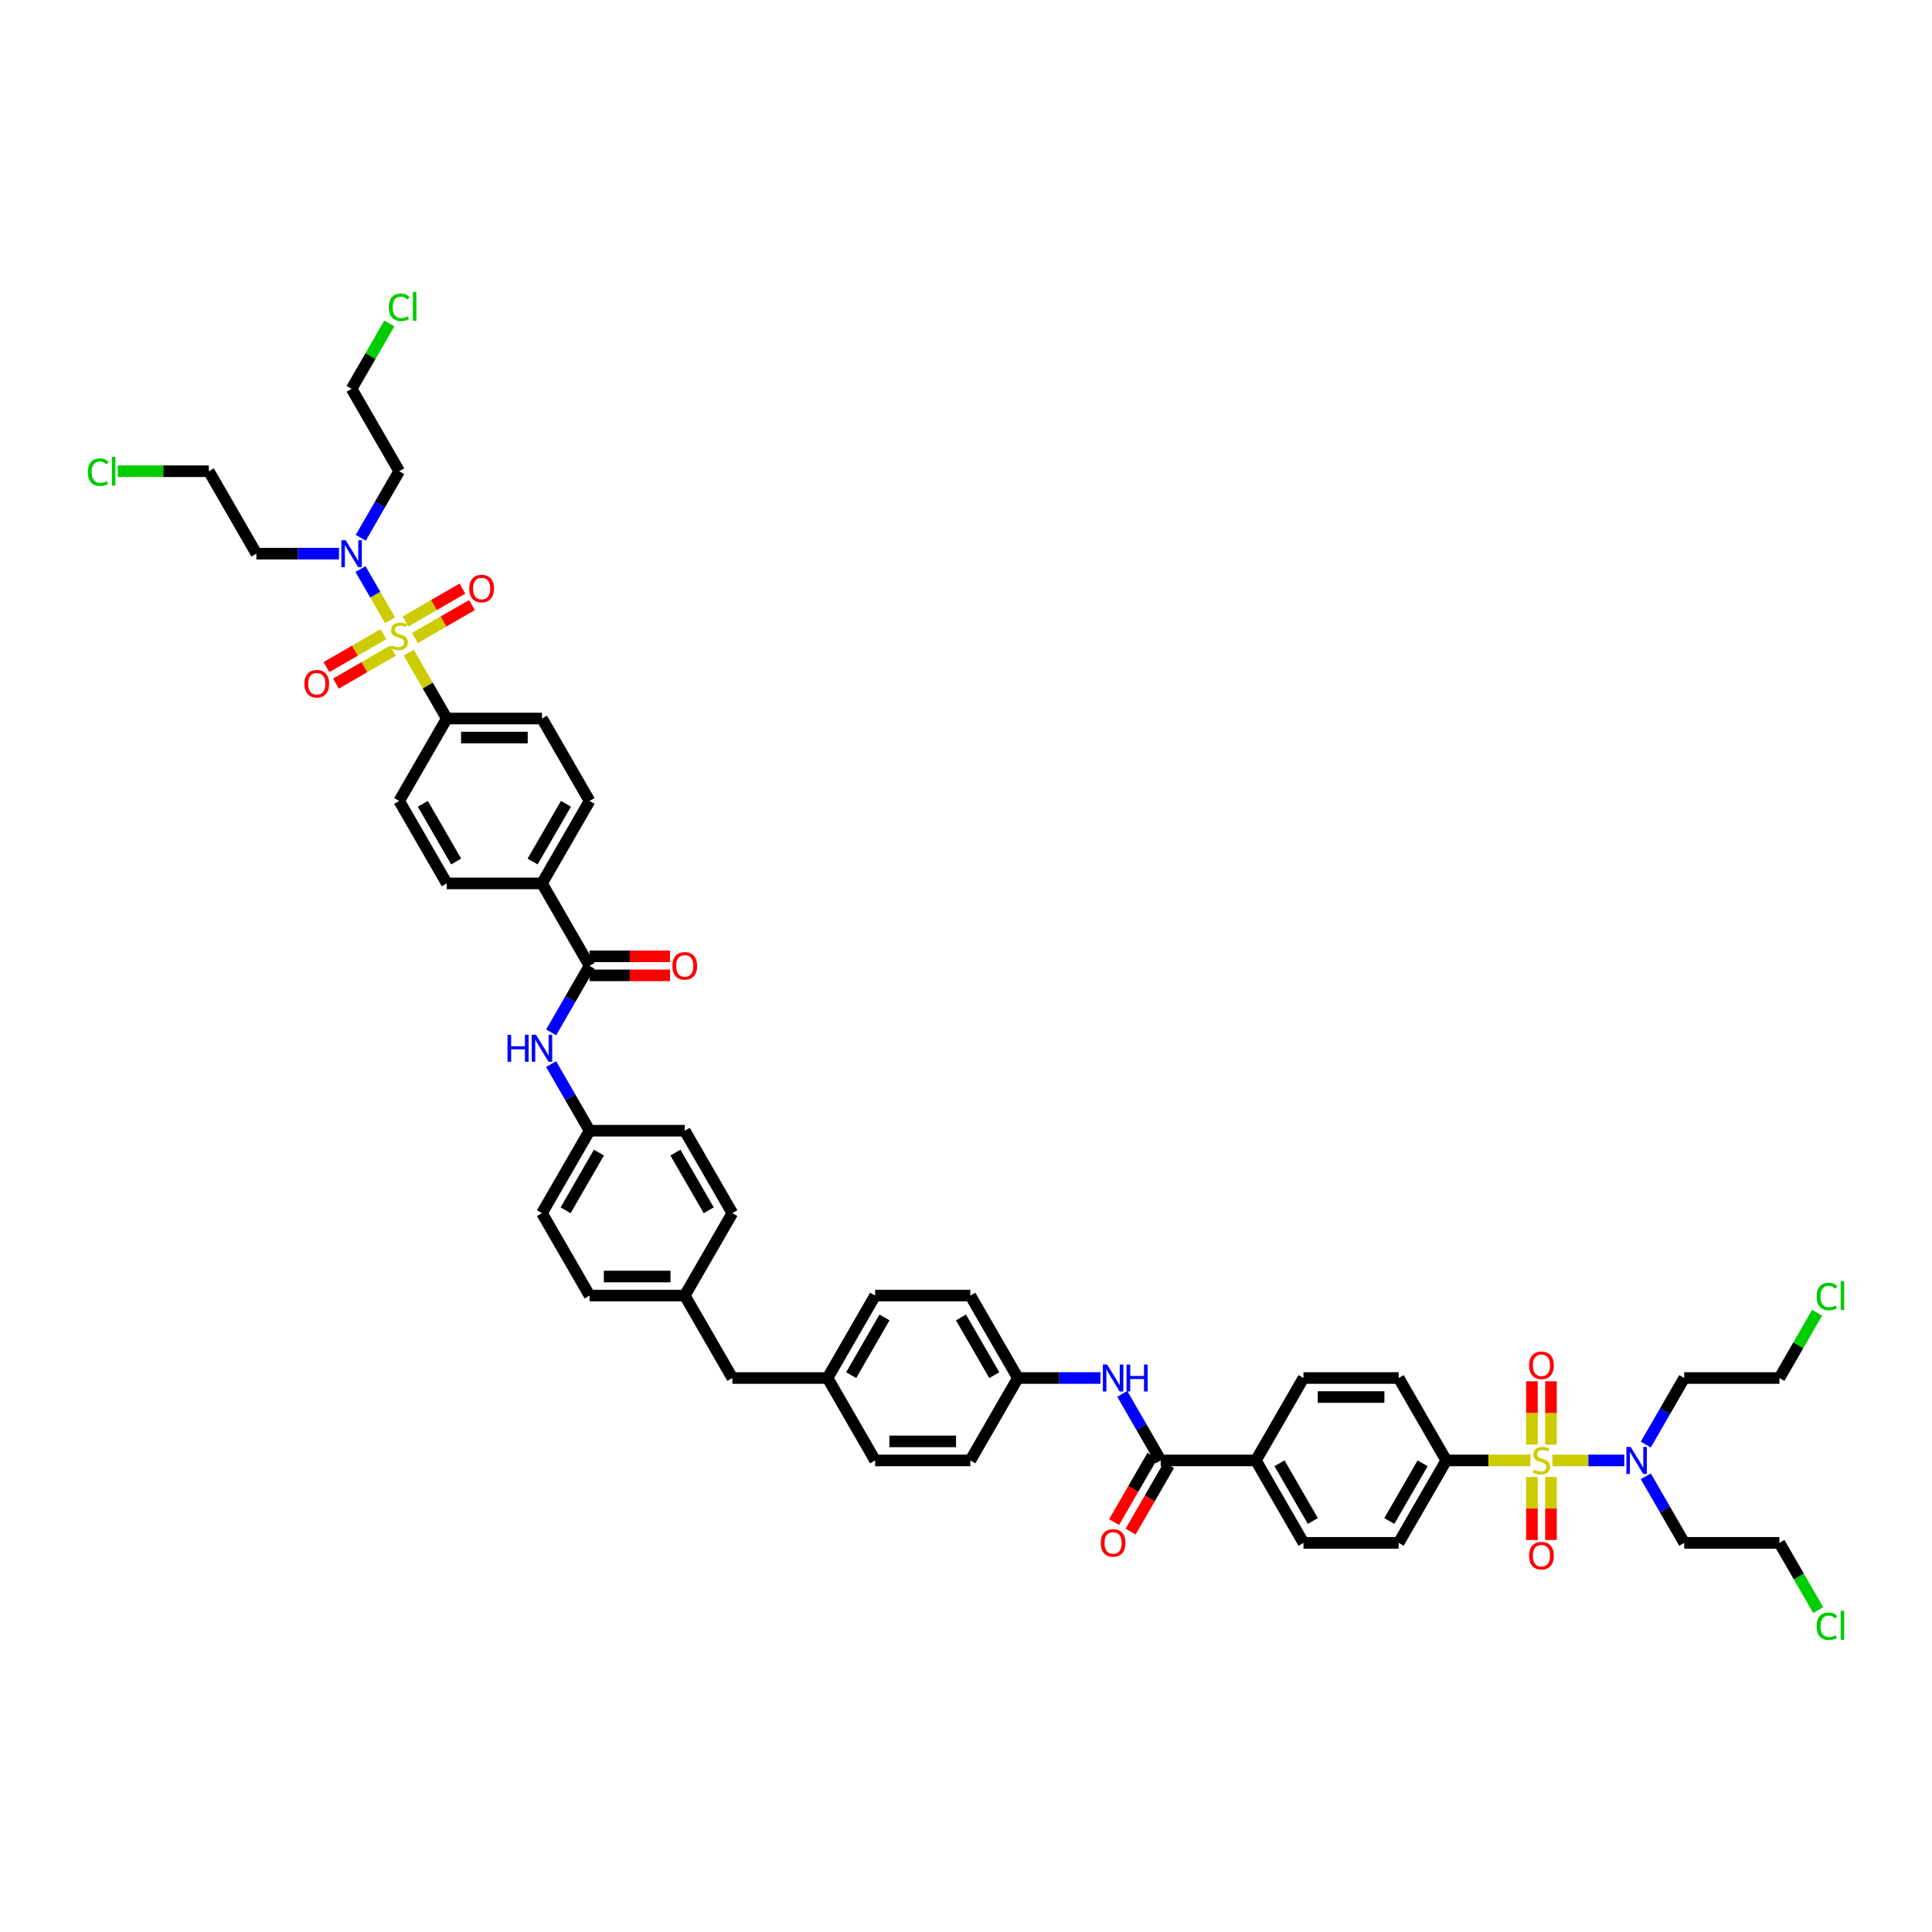<?xml version='1.0' encoding='iso-8859-1'?>
<svg version='1.1' baseProfile='full'
              xmlns='http://www.w3.org/2000/svg'
                      xmlns:rdkit='http://www.rdkit.org/xml'
                      xmlns:xlink='http://www.w3.org/1999/xlink'
                  xml:space='preserve'
width='1000px' height='1000px' viewBox='0 0 1000 1000'>
<!-- END OF HEADER -->
<rect style='opacity:1.0;fill:#FFFFFF;stroke:none' width='1000' height='1000' x='0' y='0'> </rect>
<path class='bond-0' d='M 803.556,755.92 L 822.147,755.92' style='fill:none;fill-rule:evenodd;stroke:#CCCC00;stroke-width:6px;stroke-linecap:butt;stroke-linejoin:miter;stroke-opacity:1' />
<path class='bond-0' d='M 822.147,755.92 L 840.739,755.92' style='fill:none;fill-rule:evenodd;stroke:#0000FF;stroke-width:6px;stroke-linecap:butt;stroke-linejoin:miter;stroke-opacity:1' />
<path class='bond-1' d='M 792.145,755.92 L 770.363,755.92' style='fill:none;fill-rule:evenodd;stroke:#CCCC00;stroke-width:6px;stroke-linecap:butt;stroke-linejoin:miter;stroke-opacity:1' />
<path class='bond-1' d='M 770.363,755.92 L 748.582,755.92' style='fill:none;fill-rule:evenodd;stroke:#000000;stroke-width:6px;stroke-linecap:butt;stroke-linejoin:miter;stroke-opacity:1' />
<path class='bond-2' d='M 792.924,764.483 L 792.924,780.8' style='fill:none;fill-rule:evenodd;stroke:#CCCC00;stroke-width:6px;stroke-linecap:butt;stroke-linejoin:miter;stroke-opacity:1' />
<path class='bond-2' d='M 792.924,780.8 L 792.924,797.116' style='fill:none;fill-rule:evenodd;stroke:#FF0000;stroke-width:6px;stroke-linecap:butt;stroke-linejoin:miter;stroke-opacity:1' />
<path class='bond-2' d='M 802.777,764.483 L 802.777,780.8' style='fill:none;fill-rule:evenodd;stroke:#CCCC00;stroke-width:6px;stroke-linecap:butt;stroke-linejoin:miter;stroke-opacity:1' />
<path class='bond-2' d='M 802.777,780.8 L 802.777,797.116' style='fill:none;fill-rule:evenodd;stroke:#FF0000;stroke-width:6px;stroke-linecap:butt;stroke-linejoin:miter;stroke-opacity:1' />
<path class='bond-3' d='M 802.777,747.732 L 802.777,731.341' style='fill:none;fill-rule:evenodd;stroke:#CCCC00;stroke-width:6px;stroke-linecap:butt;stroke-linejoin:miter;stroke-opacity:1' />
<path class='bond-3' d='M 802.777,731.341 L 802.777,714.95' style='fill:none;fill-rule:evenodd;stroke:#FF0000;stroke-width:6px;stroke-linecap:butt;stroke-linejoin:miter;stroke-opacity:1' />
<path class='bond-3' d='M 792.924,747.732 L 792.924,731.341' style='fill:none;fill-rule:evenodd;stroke:#CCCC00;stroke-width:6px;stroke-linecap:butt;stroke-linejoin:miter;stroke-opacity:1' />
<path class='bond-3' d='M 792.924,731.341 L 792.924,714.95' style='fill:none;fill-rule:evenodd;stroke:#FF0000;stroke-width:6px;stroke-linecap:butt;stroke-linejoin:miter;stroke-opacity:1' />
<path class='bond-4' d='M 211.567,337.802 L 221.412,354.854' style='fill:none;fill-rule:evenodd;stroke:#CCCC00;stroke-width:6px;stroke-linecap:butt;stroke-linejoin:miter;stroke-opacity:1' />
<path class='bond-4' d='M 221.412,354.854 L 231.258,371.907' style='fill:none;fill-rule:evenodd;stroke:#000000;stroke-width:6px;stroke-linecap:butt;stroke-linejoin:miter;stroke-opacity:1' />
<path class='bond-5' d='M 201.895,321.05 L 194.243,307.796' style='fill:none;fill-rule:evenodd;stroke:#CCCC00;stroke-width:6px;stroke-linecap:butt;stroke-linejoin:miter;stroke-opacity:1' />
<path class='bond-5' d='M 194.243,307.796 L 186.591,294.542' style='fill:none;fill-rule:evenodd;stroke:#0000FF;stroke-width:6px;stroke-linecap:butt;stroke-linejoin:miter;stroke-opacity:1' />
<path class='bond-6' d='M 214.792,330.212 L 229.537,321.698' style='fill:none;fill-rule:evenodd;stroke:#CCCC00;stroke-width:6px;stroke-linecap:butt;stroke-linejoin:miter;stroke-opacity:1' />
<path class='bond-6' d='M 229.537,321.698 L 244.283,313.185' style='fill:none;fill-rule:evenodd;stroke:#FF0000;stroke-width:6px;stroke-linecap:butt;stroke-linejoin:miter;stroke-opacity:1' />
<path class='bond-6' d='M 209.865,321.678 L 224.61,313.165' style='fill:none;fill-rule:evenodd;stroke:#CCCC00;stroke-width:6px;stroke-linecap:butt;stroke-linejoin:miter;stroke-opacity:1' />
<path class='bond-6' d='M 224.61,313.165 L 239.356,304.651' style='fill:none;fill-rule:evenodd;stroke:#FF0000;stroke-width:6px;stroke-linecap:butt;stroke-linejoin:miter;stroke-opacity:1' />
<path class='bond-7' d='M 198.454,328.266 L 183.709,336.779' style='fill:none;fill-rule:evenodd;stroke:#CCCC00;stroke-width:6px;stroke-linecap:butt;stroke-linejoin:miter;stroke-opacity:1' />
<path class='bond-7' d='M 183.709,336.779 L 168.964,345.292' style='fill:none;fill-rule:evenodd;stroke:#FF0000;stroke-width:6px;stroke-linecap:butt;stroke-linejoin:miter;stroke-opacity:1' />
<path class='bond-7' d='M 203.381,336.799 L 188.636,345.313' style='fill:none;fill-rule:evenodd;stroke:#CCCC00;stroke-width:6px;stroke-linecap:butt;stroke-linejoin:miter;stroke-opacity:1' />
<path class='bond-7' d='M 188.636,345.313 L 173.89,353.826' style='fill:none;fill-rule:evenodd;stroke:#FF0000;stroke-width:6px;stroke-linecap:butt;stroke-linejoin:miter;stroke-opacity:1' />
<path class='bond-8' d='M 305.161,499.911 L 295.213,517.141' style='fill:none;fill-rule:evenodd;stroke:#000000;stroke-width:6px;stroke-linecap:butt;stroke-linejoin:miter;stroke-opacity:1' />
<path class='bond-8' d='M 295.213,517.141 L 285.266,534.371' style='fill:none;fill-rule:evenodd;stroke:#0000FF;stroke-width:6px;stroke-linecap:butt;stroke-linejoin:miter;stroke-opacity:1' />
<path class='bond-9' d='M 305.161,499.911 L 280.527,457.243' style='fill:none;fill-rule:evenodd;stroke:#000000;stroke-width:6px;stroke-linecap:butt;stroke-linejoin:miter;stroke-opacity:1' />
<path class='bond-10' d='M 305.161,504.838 L 325.977,504.838' style='fill:none;fill-rule:evenodd;stroke:#000000;stroke-width:6px;stroke-linecap:butt;stroke-linejoin:miter;stroke-opacity:1' />
<path class='bond-10' d='M 325.977,504.838 L 346.793,504.838' style='fill:none;fill-rule:evenodd;stroke:#FF0000;stroke-width:6px;stroke-linecap:butt;stroke-linejoin:miter;stroke-opacity:1' />
<path class='bond-10' d='M 305.161,494.984 L 325.977,494.984' style='fill:none;fill-rule:evenodd;stroke:#000000;stroke-width:6px;stroke-linecap:butt;stroke-linejoin:miter;stroke-opacity:1' />
<path class='bond-10' d='M 325.977,494.984 L 346.793,494.984' style='fill:none;fill-rule:evenodd;stroke:#FF0000;stroke-width:6px;stroke-linecap:butt;stroke-linejoin:miter;stroke-opacity:1' />
<path class='bond-11' d='M 600.775,755.92 L 650.044,755.92' style='fill:none;fill-rule:evenodd;stroke:#000000;stroke-width:6px;stroke-linecap:butt;stroke-linejoin:miter;stroke-opacity:1' />
<path class='bond-12' d='M 600.775,755.92 L 590.827,738.69' style='fill:none;fill-rule:evenodd;stroke:#000000;stroke-width:6px;stroke-linecap:butt;stroke-linejoin:miter;stroke-opacity:1' />
<path class='bond-12' d='M 590.827,738.69 L 580.879,721.46' style='fill:none;fill-rule:evenodd;stroke:#0000FF;stroke-width:6px;stroke-linecap:butt;stroke-linejoin:miter;stroke-opacity:1' />
<path class='bond-13' d='M 596.508,753.457 L 586.583,770.647' style='fill:none;fill-rule:evenodd;stroke:#000000;stroke-width:6px;stroke-linecap:butt;stroke-linejoin:miter;stroke-opacity:1' />
<path class='bond-13' d='M 586.583,770.647 L 576.658,787.838' style='fill:none;fill-rule:evenodd;stroke:#FF0000;stroke-width:6px;stroke-linecap:butt;stroke-linejoin:miter;stroke-opacity:1' />
<path class='bond-13' d='M 605.042,758.384 L 595.117,775.574' style='fill:none;fill-rule:evenodd;stroke:#000000;stroke-width:6px;stroke-linecap:butt;stroke-linejoin:miter;stroke-opacity:1' />
<path class='bond-13' d='M 595.117,775.574 L 585.192,792.765' style='fill:none;fill-rule:evenodd;stroke:#FF0000;stroke-width:6px;stroke-linecap:butt;stroke-linejoin:miter;stroke-opacity:1' />
<path class='bond-14' d='M 851.858,747.712 L 861.806,730.482' style='fill:none;fill-rule:evenodd;stroke:#0000FF;stroke-width:6px;stroke-linecap:butt;stroke-linejoin:miter;stroke-opacity:1' />
<path class='bond-14' d='M 861.806,730.482 L 871.754,713.252' style='fill:none;fill-rule:evenodd;stroke:#000000;stroke-width:6px;stroke-linecap:butt;stroke-linejoin:miter;stroke-opacity:1' />
<path class='bond-15' d='M 851.858,764.128 L 861.806,781.358' style='fill:none;fill-rule:evenodd;stroke:#0000FF;stroke-width:6px;stroke-linecap:butt;stroke-linejoin:miter;stroke-opacity:1' />
<path class='bond-15' d='M 861.806,781.358 L 871.754,798.588' style='fill:none;fill-rule:evenodd;stroke:#000000;stroke-width:6px;stroke-linecap:butt;stroke-linejoin:miter;stroke-opacity:1' />
<path class='bond-16' d='M 175.465,286.571 L 154.093,286.571' style='fill:none;fill-rule:evenodd;stroke:#0000FF;stroke-width:6px;stroke-linecap:butt;stroke-linejoin:miter;stroke-opacity:1' />
<path class='bond-16' d='M 154.093,286.571 L 132.72,286.571' style='fill:none;fill-rule:evenodd;stroke:#000000;stroke-width:6px;stroke-linecap:butt;stroke-linejoin:miter;stroke-opacity:1' />
<path class='bond-17' d='M 186.728,278.362 L 196.675,261.132' style='fill:none;fill-rule:evenodd;stroke:#0000FF;stroke-width:6px;stroke-linecap:butt;stroke-linejoin:miter;stroke-opacity:1' />
<path class='bond-17' d='M 196.675,261.132 L 206.623,243.902' style='fill:none;fill-rule:evenodd;stroke:#000000;stroke-width:6px;stroke-linecap:butt;stroke-linejoin:miter;stroke-opacity:1' />
<path class='bond-18' d='M 748.582,755.92 L 723.947,798.588' style='fill:none;fill-rule:evenodd;stroke:#000000;stroke-width:6px;stroke-linecap:butt;stroke-linejoin:miter;stroke-opacity:1' />
<path class='bond-18' d='M 736.353,757.394 L 719.109,787.261' style='fill:none;fill-rule:evenodd;stroke:#000000;stroke-width:6px;stroke-linecap:butt;stroke-linejoin:miter;stroke-opacity:1' />
<path class='bond-19' d='M 748.582,755.92 L 723.947,713.252' style='fill:none;fill-rule:evenodd;stroke:#000000;stroke-width:6px;stroke-linecap:butt;stroke-linejoin:miter;stroke-opacity:1' />
<path class='bond-20' d='M 231.258,371.907 L 280.527,371.907' style='fill:none;fill-rule:evenodd;stroke:#000000;stroke-width:6px;stroke-linecap:butt;stroke-linejoin:miter;stroke-opacity:1' />
<path class='bond-20' d='M 238.648,381.761 L 273.136,381.761' style='fill:none;fill-rule:evenodd;stroke:#000000;stroke-width:6px;stroke-linecap:butt;stroke-linejoin:miter;stroke-opacity:1' />
<path class='bond-21' d='M 231.258,371.907 L 206.623,414.575' style='fill:none;fill-rule:evenodd;stroke:#000000;stroke-width:6px;stroke-linecap:butt;stroke-linejoin:miter;stroke-opacity:1' />
<path class='bond-22' d='M 569.617,713.252 L 548.244,713.252' style='fill:none;fill-rule:evenodd;stroke:#0000FF;stroke-width:6px;stroke-linecap:butt;stroke-linejoin:miter;stroke-opacity:1' />
<path class='bond-22' d='M 548.244,713.252 L 526.871,713.252' style='fill:none;fill-rule:evenodd;stroke:#000000;stroke-width:6px;stroke-linecap:butt;stroke-linejoin:miter;stroke-opacity:1' />
<path class='bond-23' d='M 285.266,550.788 L 295.213,568.018' style='fill:none;fill-rule:evenodd;stroke:#0000FF;stroke-width:6px;stroke-linecap:butt;stroke-linejoin:miter;stroke-opacity:1' />
<path class='bond-23' d='M 295.213,568.018 L 305.161,585.248' style='fill:none;fill-rule:evenodd;stroke:#000000;stroke-width:6px;stroke-linecap:butt;stroke-linejoin:miter;stroke-opacity:1' />
<path class='bond-24' d='M 280.527,457.243 L 231.258,457.243' style='fill:none;fill-rule:evenodd;stroke:#000000;stroke-width:6px;stroke-linecap:butt;stroke-linejoin:miter;stroke-opacity:1' />
<path class='bond-25' d='M 280.527,457.243 L 305.161,414.575' style='fill:none;fill-rule:evenodd;stroke:#000000;stroke-width:6px;stroke-linecap:butt;stroke-linejoin:miter;stroke-opacity:1' />
<path class='bond-25' d='M 275.688,445.916 L 292.932,416.048' style='fill:none;fill-rule:evenodd;stroke:#000000;stroke-width:6px;stroke-linecap:butt;stroke-linejoin:miter;stroke-opacity:1' />
<path class='bond-26' d='M 650.044,755.92 L 674.678,713.252' style='fill:none;fill-rule:evenodd;stroke:#000000;stroke-width:6px;stroke-linecap:butt;stroke-linejoin:miter;stroke-opacity:1' />
<path class='bond-27' d='M 650.044,755.92 L 674.678,798.588' style='fill:none;fill-rule:evenodd;stroke:#000000;stroke-width:6px;stroke-linecap:butt;stroke-linejoin:miter;stroke-opacity:1' />
<path class='bond-27' d='M 662.272,757.394 L 679.517,787.261' style='fill:none;fill-rule:evenodd;stroke:#000000;stroke-width:6px;stroke-linecap:butt;stroke-linejoin:miter;stroke-opacity:1' />
<path class='bond-28' d='M 723.947,798.588 L 674.678,798.588' style='fill:none;fill-rule:evenodd;stroke:#000000;stroke-width:6px;stroke-linecap:butt;stroke-linejoin:miter;stroke-opacity:1' />
<path class='bond-29' d='M 206.623,414.575 L 231.258,457.243' style='fill:none;fill-rule:evenodd;stroke:#000000;stroke-width:6px;stroke-linecap:butt;stroke-linejoin:miter;stroke-opacity:1' />
<path class='bond-29' d='M 218.852,416.048 L 236.096,445.916' style='fill:none;fill-rule:evenodd;stroke:#000000;stroke-width:6px;stroke-linecap:butt;stroke-linejoin:miter;stroke-opacity:1' />
<path class='bond-30' d='M 723.947,713.252 L 674.678,713.252' style='fill:none;fill-rule:evenodd;stroke:#000000;stroke-width:6px;stroke-linecap:butt;stroke-linejoin:miter;stroke-opacity:1' />
<path class='bond-30' d='M 716.557,723.106 L 682.068,723.106' style='fill:none;fill-rule:evenodd;stroke:#000000;stroke-width:6px;stroke-linecap:butt;stroke-linejoin:miter;stroke-opacity:1' />
<path class='bond-31' d='M 280.527,371.907 L 305.161,414.575' style='fill:none;fill-rule:evenodd;stroke:#000000;stroke-width:6px;stroke-linecap:butt;stroke-linejoin:miter;stroke-opacity:1' />
<path class='bond-32' d='M 305.161,585.248 L 280.527,627.916' style='fill:none;fill-rule:evenodd;stroke:#000000;stroke-width:6px;stroke-linecap:butt;stroke-linejoin:miter;stroke-opacity:1' />
<path class='bond-32' d='M 309.999,596.575 L 292.755,626.442' style='fill:none;fill-rule:evenodd;stroke:#000000;stroke-width:6px;stroke-linecap:butt;stroke-linejoin:miter;stroke-opacity:1' />
<path class='bond-33' d='M 305.161,585.248 L 354.43,585.248' style='fill:none;fill-rule:evenodd;stroke:#000000;stroke-width:6px;stroke-linecap:butt;stroke-linejoin:miter;stroke-opacity:1' />
<path class='bond-34' d='M 526.871,713.252 L 502.237,670.584' style='fill:none;fill-rule:evenodd;stroke:#000000;stroke-width:6px;stroke-linecap:butt;stroke-linejoin:miter;stroke-opacity:1' />
<path class='bond-34' d='M 514.642,711.779 L 497.398,681.911' style='fill:none;fill-rule:evenodd;stroke:#000000;stroke-width:6px;stroke-linecap:butt;stroke-linejoin:miter;stroke-opacity:1' />
<path class='bond-35' d='M 526.871,713.252 L 502.237,755.92' style='fill:none;fill-rule:evenodd;stroke:#000000;stroke-width:6px;stroke-linecap:butt;stroke-linejoin:miter;stroke-opacity:1' />
<path class='bond-36' d='M 871.754,713.252 L 921.023,713.252' style='fill:none;fill-rule:evenodd;stroke:#000000;stroke-width:6px;stroke-linecap:butt;stroke-linejoin:miter;stroke-opacity:1' />
<path class='bond-37' d='M 132.72,286.571 L 108.085,243.902' style='fill:none;fill-rule:evenodd;stroke:#000000;stroke-width:6px;stroke-linecap:butt;stroke-linejoin:miter;stroke-opacity:1' />
<path class='bond-38' d='M 871.754,798.588 L 921.023,798.588' style='fill:none;fill-rule:evenodd;stroke:#000000;stroke-width:6px;stroke-linecap:butt;stroke-linejoin:miter;stroke-opacity:1' />
<path class='bond-39' d='M 206.623,243.902 L 181.989,201.234' style='fill:none;fill-rule:evenodd;stroke:#000000;stroke-width:6px;stroke-linecap:butt;stroke-linejoin:miter;stroke-opacity:1' />
<path class='bond-40' d='M 428.333,713.252 L 452.968,755.92' style='fill:none;fill-rule:evenodd;stroke:#000000;stroke-width:6px;stroke-linecap:butt;stroke-linejoin:miter;stroke-opacity:1' />
<path class='bond-41' d='M 428.333,713.252 L 379.064,713.252' style='fill:none;fill-rule:evenodd;stroke:#000000;stroke-width:6px;stroke-linecap:butt;stroke-linejoin:miter;stroke-opacity:1' />
<path class='bond-42' d='M 428.333,713.252 L 452.968,670.584' style='fill:none;fill-rule:evenodd;stroke:#000000;stroke-width:6px;stroke-linecap:butt;stroke-linejoin:miter;stroke-opacity:1' />
<path class='bond-42' d='M 440.562,711.779 L 457.806,681.911' style='fill:none;fill-rule:evenodd;stroke:#000000;stroke-width:6px;stroke-linecap:butt;stroke-linejoin:miter;stroke-opacity:1' />
<path class='bond-43' d='M 354.43,670.584 L 379.064,713.252' style='fill:none;fill-rule:evenodd;stroke:#000000;stroke-width:6px;stroke-linecap:butt;stroke-linejoin:miter;stroke-opacity:1' />
<path class='bond-44' d='M 354.43,670.584 L 379.064,627.916' style='fill:none;fill-rule:evenodd;stroke:#000000;stroke-width:6px;stroke-linecap:butt;stroke-linejoin:miter;stroke-opacity:1' />
<path class='bond-45' d='M 354.43,670.584 L 305.161,670.584' style='fill:none;fill-rule:evenodd;stroke:#000000;stroke-width:6px;stroke-linecap:butt;stroke-linejoin:miter;stroke-opacity:1' />
<path class='bond-45' d='M 347.04,660.73 L 312.551,660.73' style='fill:none;fill-rule:evenodd;stroke:#000000;stroke-width:6px;stroke-linecap:butt;stroke-linejoin:miter;stroke-opacity:1' />
<path class='bond-46' d='M 280.527,627.916 L 305.161,670.584' style='fill:none;fill-rule:evenodd;stroke:#000000;stroke-width:6px;stroke-linecap:butt;stroke-linejoin:miter;stroke-opacity:1' />
<path class='bond-47' d='M 354.43,585.248 L 379.064,627.916' style='fill:none;fill-rule:evenodd;stroke:#000000;stroke-width:6px;stroke-linecap:butt;stroke-linejoin:miter;stroke-opacity:1' />
<path class='bond-47' d='M 349.592,596.575 L 366.836,626.442' style='fill:none;fill-rule:evenodd;stroke:#000000;stroke-width:6px;stroke-linecap:butt;stroke-linejoin:miter;stroke-opacity:1' />
<path class='bond-48' d='M 502.237,670.584 L 452.968,670.584' style='fill:none;fill-rule:evenodd;stroke:#000000;stroke-width:6px;stroke-linecap:butt;stroke-linejoin:miter;stroke-opacity:1' />
<path class='bond-49' d='M 502.237,755.92 L 452.968,755.92' style='fill:none;fill-rule:evenodd;stroke:#000000;stroke-width:6px;stroke-linecap:butt;stroke-linejoin:miter;stroke-opacity:1' />
<path class='bond-49' d='M 494.846,746.066 L 460.358,746.066' style='fill:none;fill-rule:evenodd;stroke:#000000;stroke-width:6px;stroke-linecap:butt;stroke-linejoin:miter;stroke-opacity:1' />
<path class='bond-50' d='M 940.526,679.472 L 930.774,696.362' style='fill:none;fill-rule:evenodd;stroke:#00CC00;stroke-width:6px;stroke-linecap:butt;stroke-linejoin:miter;stroke-opacity:1' />
<path class='bond-50' d='M 930.774,696.362 L 921.023,713.252' style='fill:none;fill-rule:evenodd;stroke:#000000;stroke-width:6px;stroke-linecap:butt;stroke-linejoin:miter;stroke-opacity:1' />
<path class='bond-51' d='M 60.955,243.902 L 84.52,243.902' style='fill:none;fill-rule:evenodd;stroke:#00CC00;stroke-width:6px;stroke-linecap:butt;stroke-linejoin:miter;stroke-opacity:1' />
<path class='bond-51' d='M 84.52,243.902 L 108.085,243.902' style='fill:none;fill-rule:evenodd;stroke:#000000;stroke-width:6px;stroke-linecap:butt;stroke-linejoin:miter;stroke-opacity:1' />
<path class='bond-52' d='M 201.492,167.454 L 191.74,184.344' style='fill:none;fill-rule:evenodd;stroke:#00CC00;stroke-width:6px;stroke-linecap:butt;stroke-linejoin:miter;stroke-opacity:1' />
<path class='bond-52' d='M 191.74,184.344 L 181.989,201.234' style='fill:none;fill-rule:evenodd;stroke:#000000;stroke-width:6px;stroke-linecap:butt;stroke-linejoin:miter;stroke-opacity:1' />
<path class='bond-53' d='M 941.117,833.393 L 931.07,815.991' style='fill:none;fill-rule:evenodd;stroke:#00CC00;stroke-width:6px;stroke-linecap:butt;stroke-linejoin:miter;stroke-opacity:1' />
<path class='bond-53' d='M 931.07,815.991 L 921.023,798.588' style='fill:none;fill-rule:evenodd;stroke:#000000;stroke-width:6px;stroke-linecap:butt;stroke-linejoin:miter;stroke-opacity:1' />
<path  class='atom-0' d='M 793.909 760.709
Q 794.067 760.768, 794.717 761.044
Q 795.367 761.32, 796.077 761.498
Q 796.806 761.655, 797.515 761.655
Q 798.836 761.655, 799.604 761.025
Q 800.373 760.374, 800.373 759.251
Q 800.373 758.482, 799.979 758.009
Q 799.604 757.536, 799.013 757.28
Q 798.422 757.024, 797.437 756.728
Q 796.195 756.354, 795.446 755.999
Q 794.717 755.644, 794.185 754.895
Q 793.672 754.147, 793.672 752.885
Q 793.672 751.131, 794.855 750.047
Q 796.057 748.964, 798.422 748.964
Q 800.038 748.964, 801.871 749.732
L 801.418 751.25
Q 799.742 750.56, 798.481 750.56
Q 797.121 750.56, 796.372 751.131
Q 795.624 751.683, 795.643 752.649
Q 795.643 753.398, 796.018 753.851
Q 796.412 754.304, 796.964 754.56
Q 797.535 754.817, 798.481 755.112
Q 799.742 755.506, 800.491 755.901
Q 801.24 756.295, 801.772 757.103
Q 802.324 757.891, 802.324 759.251
Q 802.324 761.182, 801.023 762.227
Q 799.742 763.251, 797.594 763.251
Q 796.353 763.251, 795.407 762.976
Q 794.48 762.719, 793.377 762.266
L 793.909 760.709
' fill='#CCCC00'/>
<path  class='atom-1' d='M 202.682 334.028
Q 202.839 334.087, 203.49 334.363
Q 204.14 334.639, 204.849 334.816
Q 205.579 334.974, 206.288 334.974
Q 207.609 334.974, 208.377 334.343
Q 209.146 333.693, 209.146 332.569
Q 209.146 331.801, 208.752 331.328
Q 208.377 330.855, 207.786 330.598
Q 207.195 330.342, 206.209 330.047
Q 204.968 329.672, 204.219 329.318
Q 203.49 328.963, 202.958 328.214
Q 202.445 327.465, 202.445 326.204
Q 202.445 324.45, 203.628 323.366
Q 204.83 322.282, 207.195 322.282
Q 208.811 322.282, 210.643 323.05
L 210.19 324.568
Q 208.515 323.878, 207.254 323.878
Q 205.894 323.878, 205.145 324.45
Q 204.396 325.002, 204.416 325.967
Q 204.416 326.716, 204.79 327.169
Q 205.184 327.623, 205.736 327.879
Q 206.308 328.135, 207.254 328.431
Q 208.515 328.825, 209.264 329.219
Q 210.013 329.613, 210.545 330.421
Q 211.097 331.209, 211.097 332.569
Q 211.097 334.501, 209.796 335.545
Q 208.515 336.57, 206.367 336.57
Q 205.125 336.57, 204.179 336.294
Q 203.253 336.038, 202.15 335.585
L 202.682 334.028
' fill='#CCCC00'/>
<path  class='atom-4' d='M 844.035 748.944
L 848.607 756.334
Q 849.061 757.063, 849.79 758.384
Q 850.519 759.704, 850.558 759.783
L 850.558 748.944
L 852.411 748.944
L 852.411 762.897
L 850.499 762.897
L 845.592 754.817
Q 845.021 753.871, 844.41 752.787
Q 843.818 751.703, 843.641 751.368
L 843.641 762.897
L 841.828 762.897
L 841.828 748.944
L 844.035 748.944
' fill='#0000FF'/>
<path  class='atom-5' d='M 178.904 279.594
L 183.477 286.984
Q 183.93 287.714, 184.659 289.034
Q 185.388 290.354, 185.428 290.433
L 185.428 279.594
L 187.28 279.594
L 187.28 293.547
L 185.369 293.547
L 180.461 285.467
Q 179.89 284.521, 179.279 283.437
Q 178.688 282.353, 178.51 282.018
L 178.51 293.547
L 176.697 293.547
L 176.697 279.594
L 178.904 279.594
' fill='#0000FF'/>
<path  class='atom-8' d='M 573.056 706.276
L 577.628 713.666
Q 578.081 714.395, 578.811 715.716
Q 579.54 717.036, 579.579 717.115
L 579.579 706.276
L 581.432 706.276
L 581.432 720.229
L 579.52 720.229
L 574.613 712.148
Q 574.041 711.203, 573.43 710.119
Q 572.839 709.035, 572.662 708.7
L 572.662 720.229
L 570.849 720.229
L 570.849 706.276
L 573.056 706.276
' fill='#0000FF'/>
<path  class='atom-8' d='M 583.107 706.276
L 584.999 706.276
L 584.999 712.208
L 592.133 712.208
L 592.133 706.276
L 594.025 706.276
L 594.025 720.229
L 592.133 720.229
L 592.133 713.784
L 584.999 713.784
L 584.999 720.229
L 583.107 720.229
L 583.107 706.276
' fill='#0000FF'/>
<path  class='atom-9' d='M 262.681 535.603
L 264.573 535.603
L 264.573 541.535
L 271.707 541.535
L 271.707 535.603
L 273.599 535.603
L 273.599 549.556
L 271.707 549.556
L 271.707 543.112
L 264.573 543.112
L 264.573 549.556
L 262.681 549.556
L 262.681 535.603
' fill='#0000FF'/>
<path  class='atom-9' d='M 277.442 535.603
L 282.014 542.993
Q 282.468 543.723, 283.197 545.043
Q 283.926 546.363, 283.966 546.442
L 283.966 535.603
L 285.818 535.603
L 285.818 549.556
L 283.906 549.556
L 278.999 541.476
Q 278.428 540.53, 277.817 539.446
Q 277.226 538.362, 277.048 538.027
L 277.048 549.556
L 275.235 549.556
L 275.235 535.603
L 277.442 535.603
' fill='#0000FF'/>
<path  class='atom-10' d='M 242.886 304.644
Q 242.886 301.293, 244.542 299.421
Q 246.197 297.549, 249.291 297.549
Q 252.385 297.549, 254.041 299.421
Q 255.696 301.293, 255.696 304.644
Q 255.696 308.033, 254.021 309.965
Q 252.346 311.876, 249.291 311.876
Q 246.217 311.876, 244.542 309.965
Q 242.886 308.053, 242.886 304.644
M 249.291 310.3
Q 251.42 310.3, 252.563 308.881
Q 253.725 307.442, 253.725 304.644
Q 253.725 301.904, 252.563 300.525
Q 251.42 299.125, 249.291 299.125
Q 247.163 299.125, 246 300.505
Q 244.857 301.885, 244.857 304.644
Q 244.857 307.462, 246 308.881
Q 247.163 310.3, 249.291 310.3
' fill='#FF0000'/>
<path  class='atom-11' d='M 791.446 805.229
Q 791.446 801.878, 793.101 800.006
Q 794.756 798.134, 797.85 798.134
Q 800.945 798.134, 802.6 800.006
Q 804.255 801.878, 804.255 805.229
Q 804.255 808.618, 802.58 810.55
Q 800.905 812.461, 797.85 812.461
Q 794.776 812.461, 793.101 810.55
Q 791.446 808.638, 791.446 805.229
M 797.85 810.885
Q 799.979 810.885, 801.122 809.466
Q 802.285 808.027, 802.285 805.229
Q 802.285 802.489, 801.122 801.11
Q 799.979 799.711, 797.85 799.711
Q 795.722 799.711, 794.559 801.09
Q 793.416 802.47, 793.416 805.229
Q 793.416 808.047, 794.559 809.466
Q 795.722 810.885, 797.85 810.885
' fill='#FF0000'/>
<path  class='atom-12' d='M 157.55 353.913
Q 157.55 350.562, 159.205 348.69
Q 160.861 346.818, 163.955 346.818
Q 167.049 346.818, 168.704 348.69
Q 170.36 350.562, 170.36 353.913
Q 170.36 357.302, 168.685 359.234
Q 167.01 361.145, 163.955 361.145
Q 160.881 361.145, 159.205 359.234
Q 157.55 357.322, 157.55 353.913
M 163.955 359.569
Q 166.083 359.569, 167.226 358.15
Q 168.389 356.711, 168.389 353.913
Q 168.389 351.173, 167.226 349.794
Q 166.083 348.394, 163.955 348.394
Q 161.827 348.394, 160.664 349.774
Q 159.521 351.154, 159.521 353.913
Q 159.521 356.731, 160.664 358.15
Q 161.827 359.569, 163.955 359.569
' fill='#FF0000'/>
<path  class='atom-13' d='M 791.446 706.691
Q 791.446 703.34, 793.101 701.468
Q 794.756 699.596, 797.85 699.596
Q 800.945 699.596, 802.6 701.468
Q 804.255 703.34, 804.255 706.691
Q 804.255 710.08, 802.58 712.012
Q 800.905 713.923, 797.85 713.923
Q 794.776 713.923, 793.101 712.012
Q 791.446 710.1, 791.446 706.691
M 797.85 712.347
Q 799.979 712.347, 801.122 710.928
Q 802.285 709.489, 802.285 706.691
Q 802.285 703.951, 801.122 702.572
Q 799.979 701.173, 797.85 701.173
Q 795.722 701.173, 794.559 702.552
Q 793.416 703.932, 793.416 706.691
Q 793.416 709.509, 794.559 710.928
Q 795.722 712.347, 797.85 712.347
' fill='#FF0000'/>
<path  class='atom-16' d='M 569.735 798.628
Q 569.735 795.278, 571.391 793.405
Q 573.046 791.533, 576.14 791.533
Q 579.234 791.533, 580.89 793.405
Q 582.545 795.278, 582.545 798.628
Q 582.545 802.018, 580.87 803.949
Q 579.195 805.861, 576.14 805.861
Q 573.066 805.861, 571.391 803.949
Q 569.735 802.037, 569.735 798.628
M 576.14 804.284
Q 578.269 804.284, 579.412 802.865
Q 580.574 801.426, 580.574 798.628
Q 580.574 795.888, 579.412 794.509
Q 578.269 793.11, 576.14 793.11
Q 574.012 793.11, 572.849 794.489
Q 571.706 795.869, 571.706 798.628
Q 571.706 801.446, 572.849 802.865
Q 574.012 804.284, 576.14 804.284
' fill='#FF0000'/>
<path  class='atom-17' d='M 348.025 499.951
Q 348.025 496.6, 349.68 494.728
Q 351.336 492.856, 354.43 492.856
Q 357.524 492.856, 359.179 494.728
Q 360.835 496.6, 360.835 499.951
Q 360.835 503.34, 359.16 505.272
Q 357.485 507.183, 354.43 507.183
Q 351.356 507.183, 349.68 505.272
Q 348.025 503.36, 348.025 499.951
M 354.43 505.607
Q 356.558 505.607, 357.701 504.188
Q 358.864 502.749, 358.864 499.951
Q 358.864 497.211, 357.701 495.832
Q 356.558 494.433, 354.43 494.433
Q 352.302 494.433, 351.139 495.812
Q 349.996 497.192, 349.996 499.951
Q 349.996 502.769, 351.139 504.188
Q 352.302 505.607, 354.43 505.607
' fill='#FF0000'/>
<path  class='atom-43' d='M 940.277 671.067
Q 940.277 667.598, 941.893 665.785
Q 943.529 663.952, 946.623 663.952
Q 949.5 663.952, 951.038 665.982
L 949.737 667.046
Q 948.613 665.568, 946.623 665.568
Q 944.514 665.568, 943.391 666.987
Q 942.287 668.387, 942.287 671.067
Q 942.287 673.826, 943.43 675.245
Q 944.593 676.664, 946.84 676.664
Q 948.377 676.664, 950.17 675.737
L 950.722 677.216
Q 949.993 677.689, 948.889 677.964
Q 947.786 678.24, 946.564 678.24
Q 943.529 678.24, 941.893 676.388
Q 940.277 674.535, 940.277 671.067
' fill='#00CC00'/>
<path  class='atom-43' d='M 952.732 663.105
L 954.545 663.105
L 954.545 678.063
L 952.732 678.063
L 952.732 663.105
' fill='#00CC00'/>
<path  class='atom-44' d='M 45.455 244.385
Q 45.455 240.917, 47.071 239.104
Q 48.706 237.271, 51.8 237.271
Q 54.678 237.271, 56.215 239.301
L 54.914 240.365
Q 53.791 238.887, 51.8 238.887
Q 49.692 238.887, 48.568 240.306
Q 47.465 241.705, 47.465 244.385
Q 47.465 247.144, 48.608 248.563
Q 49.77 249.982, 52.017 249.982
Q 53.554 249.982, 55.348 249.056
L 55.9 250.534
Q 55.17 251.007, 54.067 251.283
Q 52.963 251.559, 51.741 251.559
Q 48.706 251.559, 47.071 249.706
Q 45.455 247.854, 45.455 244.385
' fill='#00CC00'/>
<path  class='atom-44' d='M 57.91 236.423
L 59.723 236.423
L 59.723 251.381
L 57.91 251.381
L 57.91 236.423
' fill='#00CC00'/>
<path  class='atom-45' d='M 201.243 159.049
Q 201.243 155.58, 202.859 153.767
Q 204.495 151.934, 207.589 151.934
Q 210.466 151.934, 212.003 153.964
L 210.703 155.029
Q 209.579 153.55, 207.589 153.55
Q 205.48 153.55, 204.357 154.969
Q 203.253 156.369, 203.253 159.049
Q 203.253 161.808, 204.396 163.227
Q 205.559 164.646, 207.806 164.646
Q 209.343 164.646, 211.136 163.72
L 211.688 165.198
Q 210.959 165.671, 209.855 165.947
Q 208.752 166.222, 207.53 166.222
Q 204.495 166.222, 202.859 164.37
Q 201.243 162.517, 201.243 159.049
' fill='#00CC00'/>
<path  class='atom-45' d='M 213.698 151.087
L 215.511 151.087
L 215.511 166.045
L 213.698 166.045
L 213.698 151.087
' fill='#00CC00'/>
<path  class='atom-46' d='M 940.277 841.739
Q 940.277 838.271, 941.893 836.458
Q 943.529 834.625, 946.623 834.625
Q 949.5 834.625, 951.038 836.655
L 949.737 837.719
Q 948.613 836.241, 946.623 836.241
Q 944.514 836.241, 943.391 837.66
Q 942.287 839.059, 942.287 841.739
Q 942.287 844.498, 943.43 845.917
Q 944.593 847.336, 946.84 847.336
Q 948.377 847.336, 950.17 846.41
L 950.722 847.888
Q 949.993 848.361, 948.889 848.637
Q 947.786 848.913, 946.564 848.913
Q 943.529 848.913, 941.893 847.06
Q 940.277 845.208, 940.277 841.739
' fill='#00CC00'/>
<path  class='atom-46' d='M 952.732 833.778
L 954.545 833.778
L 954.545 848.736
L 952.732 848.736
L 952.732 833.778
' fill='#00CC00'/>
</svg>

